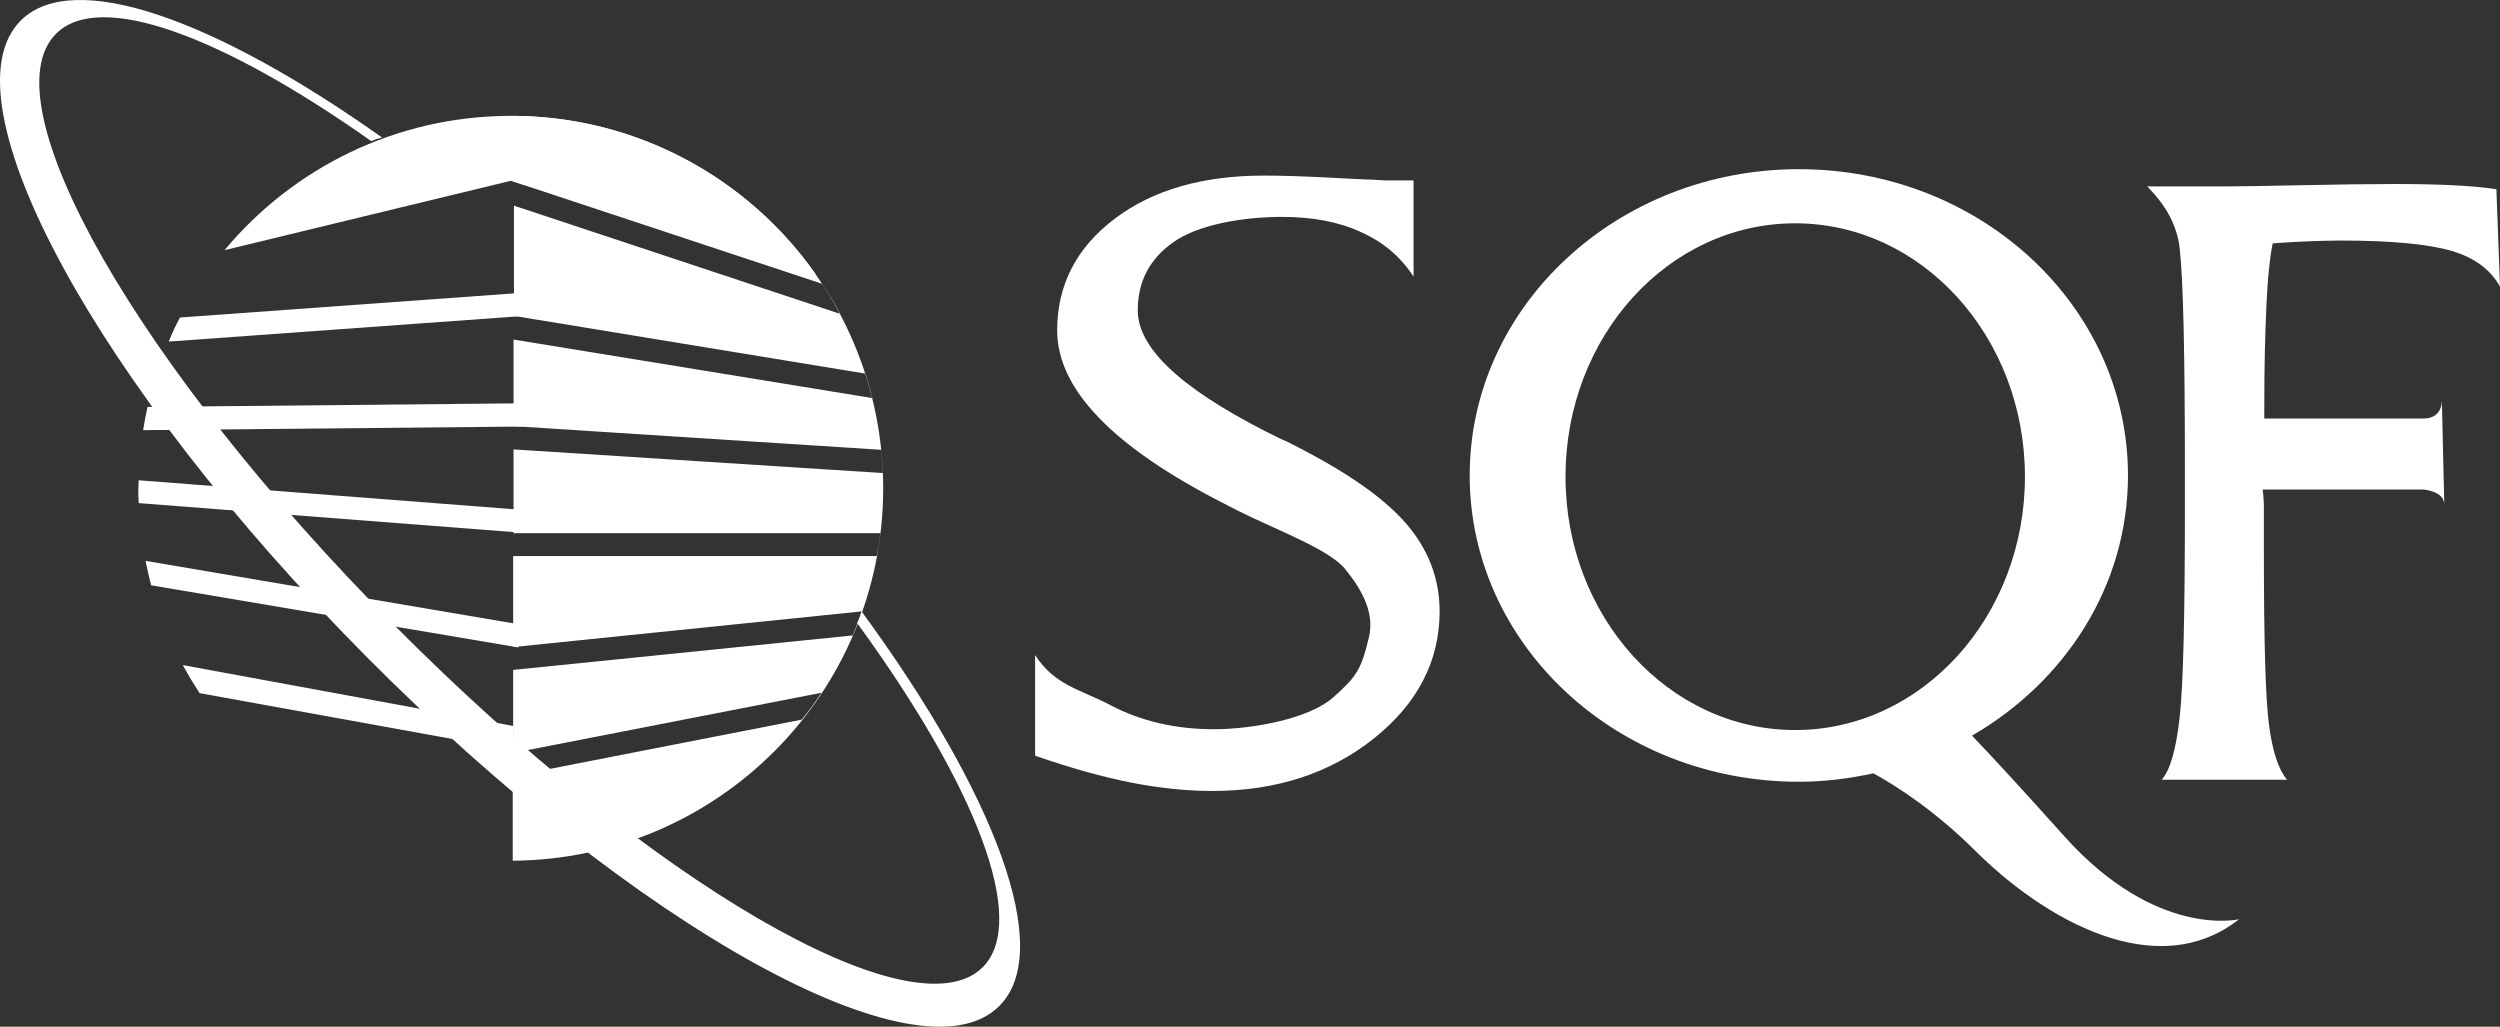<?xml version="1.0" encoding="utf-8"?>
<!-- Generator: Adobe Illustrator 23.0.1, SVG Export Plug-In . SVG Version: 6.00 Build 0)  -->
<svg version="1.1" id="图层_1" xmlns="http://www.w3.org/2000/svg" xmlns:xlink="http://www.w3.org/1999/xlink" x="0px" y="0px"
	 width="623.6px" height="256.1px" viewBox="0 0 623.6 256.1" style="enable-background:new 0 0 623.6 256.1;" xml:space="preserve"
	>
<rect x="0" y="0" width="623.6" height="256.1" fill="#333333" stroke="none"/>
<style type="text/css">
	.st0{fill:#FFFFFF;}
</style>
<g id="XMLID_19_">
	<path id="XMLID_18_" class="st0" d="M258.2,188.5v-25.1c4.9,7.6,11.2,8.5,18.8,12.5c7.6,4,16.2,6,25.8,6c9.6,0,23.7-2.6,29.7-7.9
		c6-5.3,7.1-7.1,9-15.2c1.4-6.2-2-12-6-16.9c-4-4.9-17.1-9.7-26.7-14.5l-3.3-1.7c-27.9-14.2-41.8-28.6-41.8-43.3
		c0-11.3,4.8-20.6,14.3-27.8c9.5-7.2,21.9-10.8,37.3-10.8c4.9,0,10.3,0.2,16.2,0.5c5.8,0.3,9.3,0.5,10.2,0.5c0.3,0,1,0,2,0.1
		c1,0.1,1.9,0.1,2.6,0.1h6.3v24c-3.2-4.9-7.5-8.6-13.1-11.1c-5.6-2.6-12.2-3.8-19.7-3.8c-10.3,0-21.2,2.1-27.1,6.3
		c-6,4.2-8.9,9.9-8.9,17c0,10.6,13.6,21.3,35.5,32l1.6,0.7c13.7,6.8,23.5,13.4,29.4,20c5.9,6.6,8.8,14.1,8.8,22.4
		c0,12.4-5.5,23-16.4,31.7c-10.9,8.7-24.4,13.1-40.3,13.1c-6.4,0-13.1-0.7-20.3-2.1C274.6,193.7,266.8,191.5,258.2,188.5"/>
	<path class="st0" d="M515.1,208.8c-11.1-12.4-18.5-20.4-23.2-25.3c23.3-13.5,38.9-37.4,38.9-64.9c0-42.2-36.7-76.4-82.1-76.4
		c-45.3,0-82.1,34.2-82.1,76.4s36.7,76.4,82.1,76.4c6.4,0,12.6-0.8,18.6-2.1c6.2,3.4,15.5,9.5,25.3,19.2
		c17.2,17.2,45.3,33.4,65.9,17.2C558.5,229.3,538,234.2,515.1,208.8 M447.8,182.1c-31.6,0-57.3-28.3-57.3-63.2
		c0-34.9,25.6-63.2,57.3-63.2c31.6,0,57.3,28.3,57.3,63.2C505.1,153.8,479.4,182.1,447.8,182.1"/>
	<path id="XMLID_15_" class="st0" d="M622.7,47.2c-3.2-0.5-6.9-0.8-11-1c-4.1-0.2-8.8-0.3-13.9-0.3c-6.4,0-14.3,0.1-23.8,0.3
		c-9.5,0.2-15.8,0.3-18.9,0.3h-19.5c2.1,2.2,7.2,7.4,8.1,15.4c0.9,8,1.3,26.5,1.3,55.5v9.5c0,26.6-0.4,43.9-1.3,52
		c-0.9,8.1-2.4,13.3-4.5,15.6h31.3c-2.1-2.4-3.6-6.9-4.5-13.5c-0.9-6.6-1.3-21.2-1.3-43.8v-11.3c0,0-0.1-2.5-0.3-3.8h40
		c0,0,5.3,0.3,5.3,3.8l-0.6-26.1c0,0,0.3,4.6-4.6,4.6h-39.7v-0.9c0-13.7,0.2-19.1,0.5-26.5c0.3-7.4,0.9-12.8,1.6-16.3
		c2.9-0.2,5.8-0.4,8.6-0.5c2.8-0.1,5.6-0.2,8.4-0.2c12.7,0,21.9,0.9,27.7,2.6c5.7,1.7,9.7,4.7,12,8.9L622.7,47.2z"/>
	<g>
		<path class="st0" d="M128.1,214.7L128.1,214.7c-0.2,0-0.5,0-0.7,0C127.5,214.7,127.6,214.7,128.1,214.7z"/>
		<path class="st0" d="M127.4,28.9c0.2,0,0.5,0,0.7,0v0C127.6,28.9,127.5,28.9,127.4,28.9z"/>
		<path class="st0" d="M220.3,121.8c0-51.1-41.2-92.5-92.2-92.9v16.4l77,25.5c1.6,2.4,3.1,4.9,4.5,7.5v0l-81.4-27v27.5l87.7,14.4
			c0,0,0,0,0,0c0.6,2,1.2,4,1.7,6.1l-89.5-14.6v21.6l91.7,5.9c0.2,1.9,0.3,3.8,0.4,5.8l-92.1-5.9V133h91.5c-0.2,1.9-0.5,3.8-0.9,5.7
			h-90.7v22.7l87-8.9c-0.7,2-1.5,4-2.3,6l-84.7,8.6v20.7l76.9-15c0,0,0,0,0,0h0l0,0c-1.5,2.3-3.1,4.5-4.9,6.7l-72.1,14.1v21.1
			C179.1,214.3,220.3,172.9,220.3,121.8z"/>
	</g>
	<path id="XMLID_7_" class="st0" d="M130.3,100.6l-93.5,0.9c-0.4,1.9-0.8,3.8-1.1,5.8l94.6-0.9V100.6z"/>
	<path id="XMLID_6_" class="st0" d="M129.3,73.1l-84.4,6.1c-1,1.9-2,3.9-2.8,6l87.3-6.3V73.1z"/>
	<path id="XMLID_5_" class="st0" d="M129.3,155.7l-93-15.8c0.4,2,0.9,4.1,1.4,6.1l91.6,15.5V155.7z"/>
	<path id="XMLID_4_" class="st0" d="M128.1,181.1l-82.5-15.2c1.3,2.4,2.7,4.7,4.2,7l78.3,14.2V181.1z"/>
	<path id="XMLID_3_" class="st0" d="M130.4,127.2l-95.8-7.4c0,0.7-0.1,1.3-0.1,2c0,1.2,0,2.5,0.1,3.7l95.8,7.4V127.2z"/>
	<path id="XMLID_2_" class="st0" d="M203.4,68.3c-16.8-23.8-44.5-39.4-75.9-39.4C98.7,28.9,73,42,56,62.4l71.4-17.3L203.4,68.3z"/>
	<path id="XMLID_1_" class="st0" d="M214.9,152.5c-0.3,1-0.6,2-1.1,2.9c29.5,40.5,42.9,74.3,31.3,85.9
		c-17.3,17.1-83-21.1-146.8-85.4C34.4,91.6-3.3,25.6,14,8.4C24.9-2.5,55.5,9,92.6,35.2c0.9-0.4,1.8-0.7,2.7-0.9
		C53.5,4.7,18.3-7.9,5.2,5.1c-19.8,19.7,18.7,90.7,86.1,158.6c67.4,67.9,138.1,107,157.9,87.3C263.2,237.2,248.3,198.1,214.9,152.5"
		/>
</g>
</svg>
